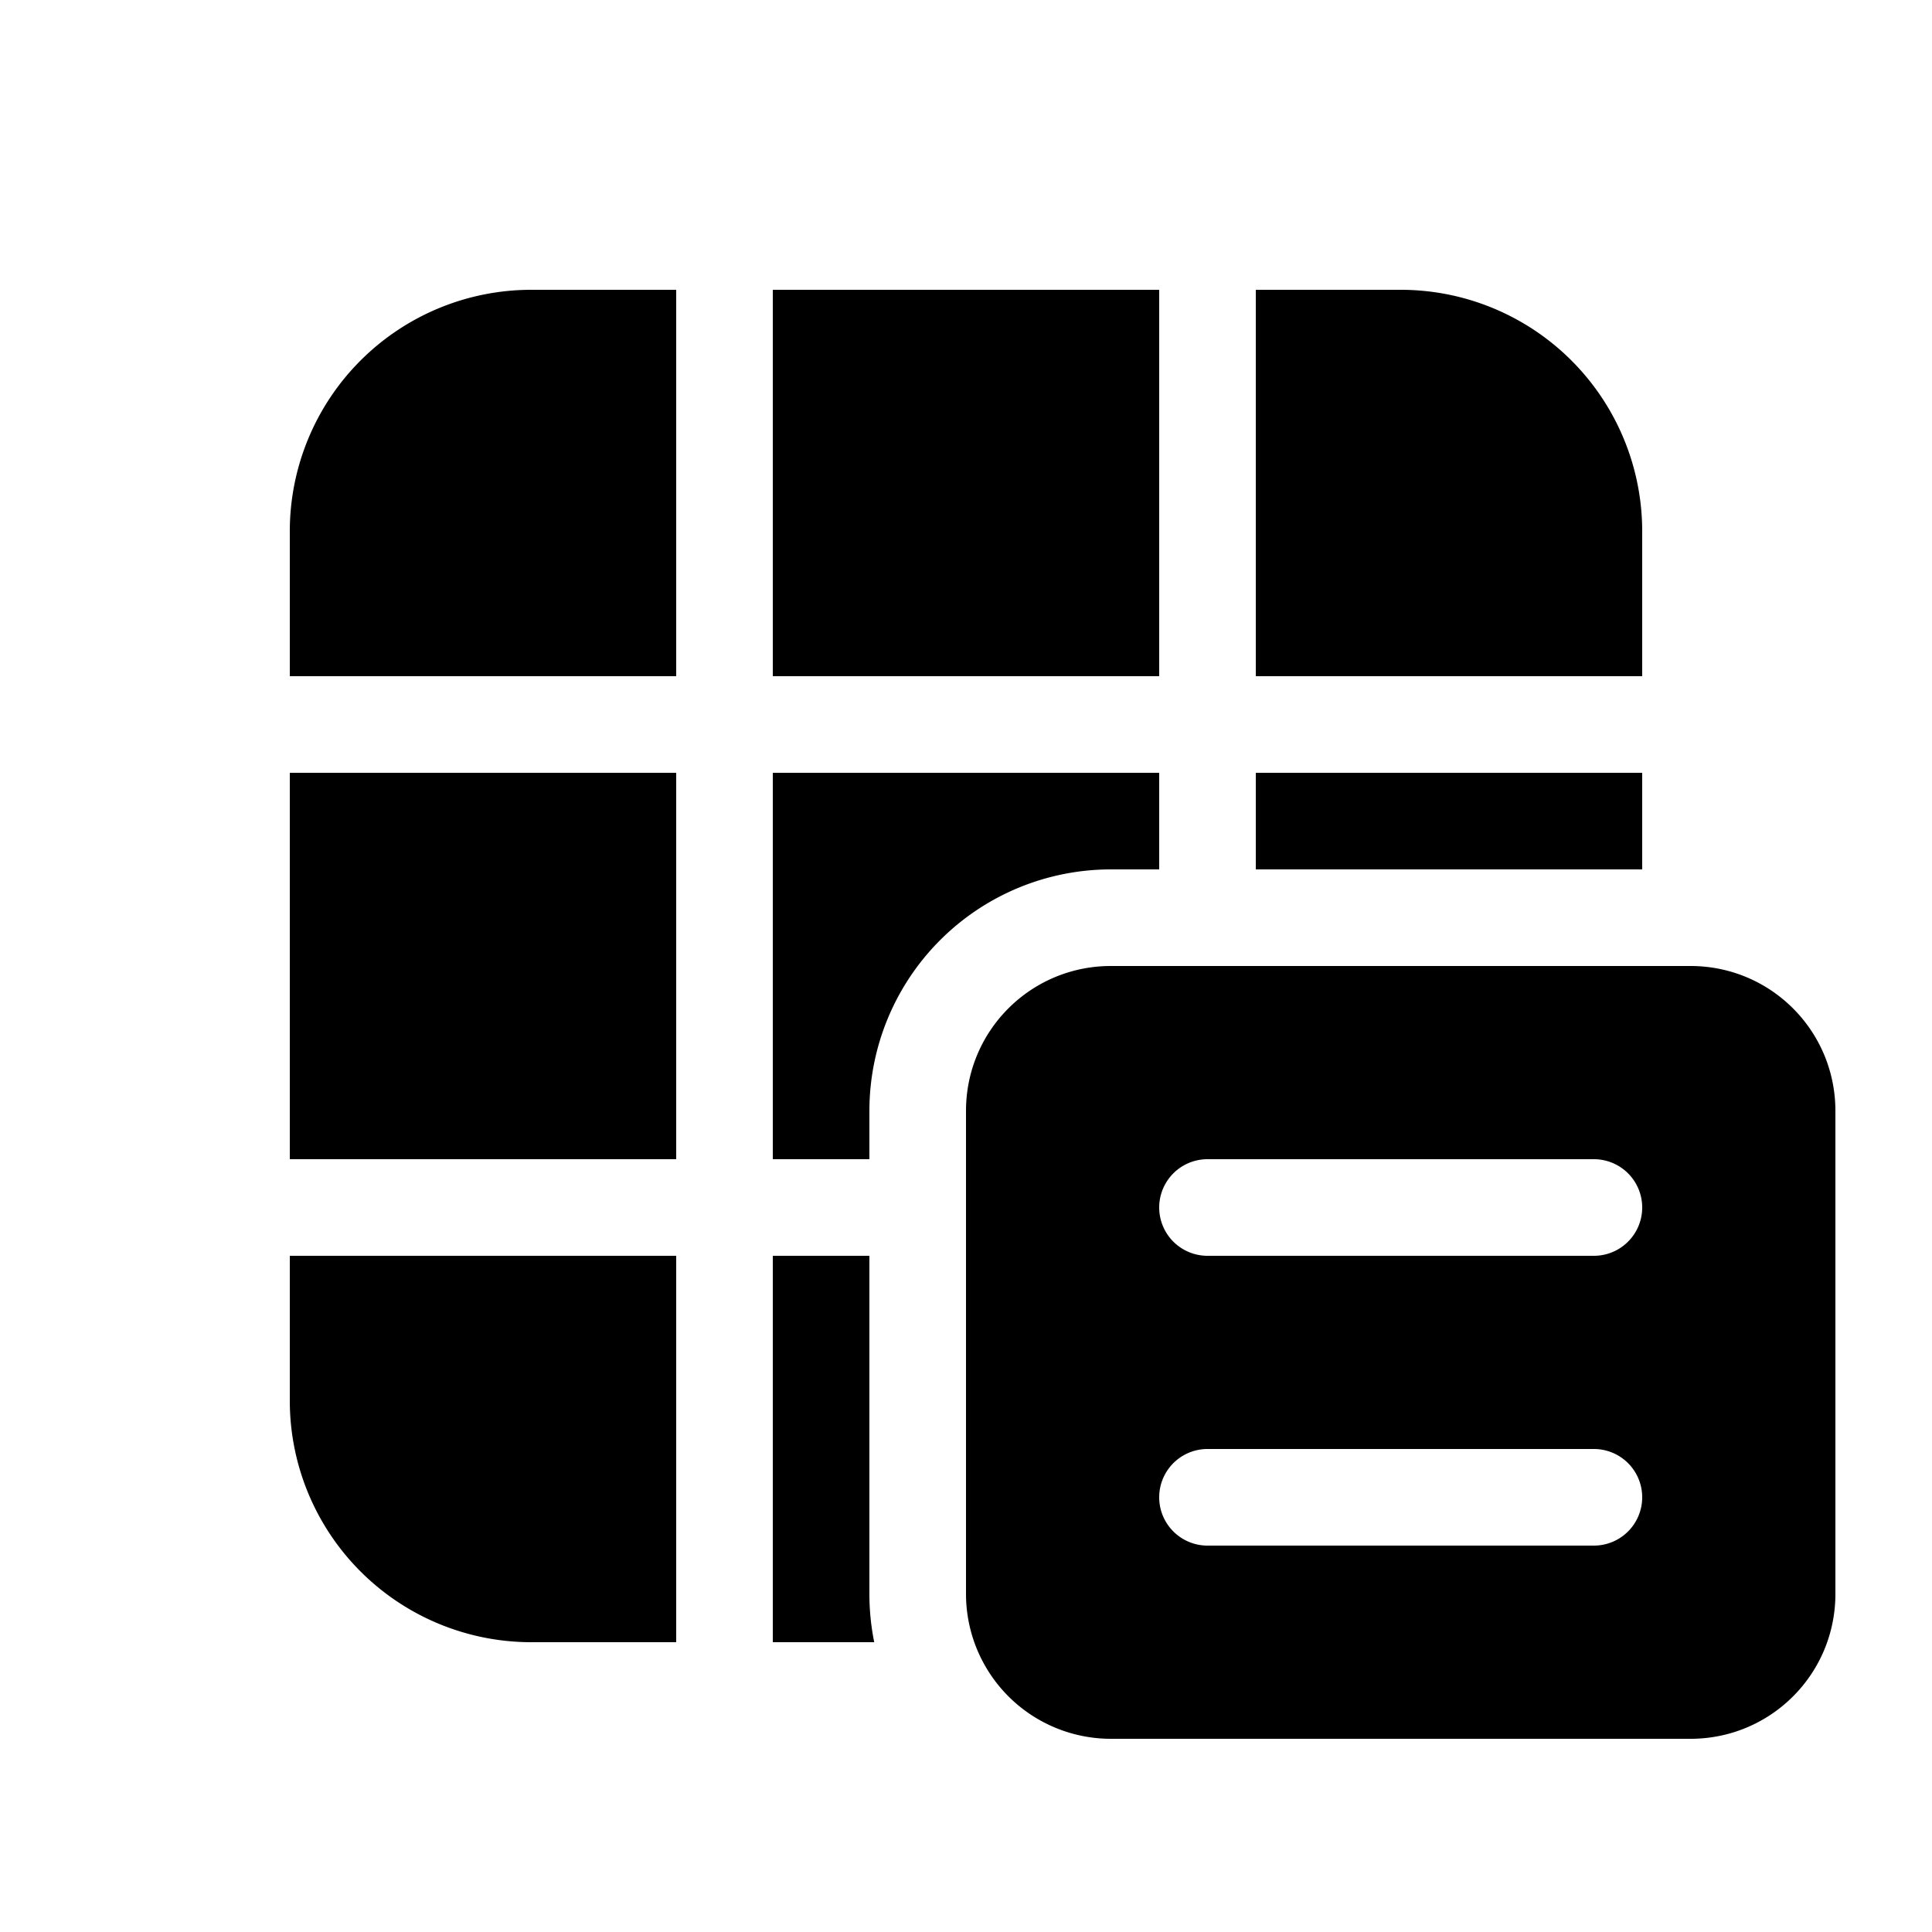 <svg width="20" height="20" viewBox="0 0 20 20" xmlns="http://www.w3.org/2000/svg"><path d="M13 9h4V8h-4v1Zm-4 7.5V13H8v4h1.05a2.51 2.51 0 0 1-.05-.5ZM11.5 9h.5V8H8v4h1v-.5A2.5 2.5 0 0 1 11.5 9ZM7 12V8H3v4h4Zm-4 1h4v4H5.5A2.5 2.5 0 0 1 3 14.5V13Zm10-6h4V5.5A2.5 2.5 0 0 0 14.5 3H13v4Zm-1-4v4H8V3h4ZM7 3v4H3V5.5A2.5 2.5 0 0 1 5.5 3H7Zm3 8.5c0-.83.67-1.5 1.5-1.5h6c.83 0 1.5.67 1.5 1.5v5c0 .83-.67 1.5-1.5 1.5h-6a1.5 1.5 0 0 1-1.5-1.5v-5Zm7 4a.5.5 0 0 0-.5-.5h-4a.5.5 0 0 0 0 1h4a.5.5 0 0 0 .5-.5ZM12.5 12a.5.5 0 0 0 0 1h4a.5.5 0 0 0 0-1h-4Z"/></svg>